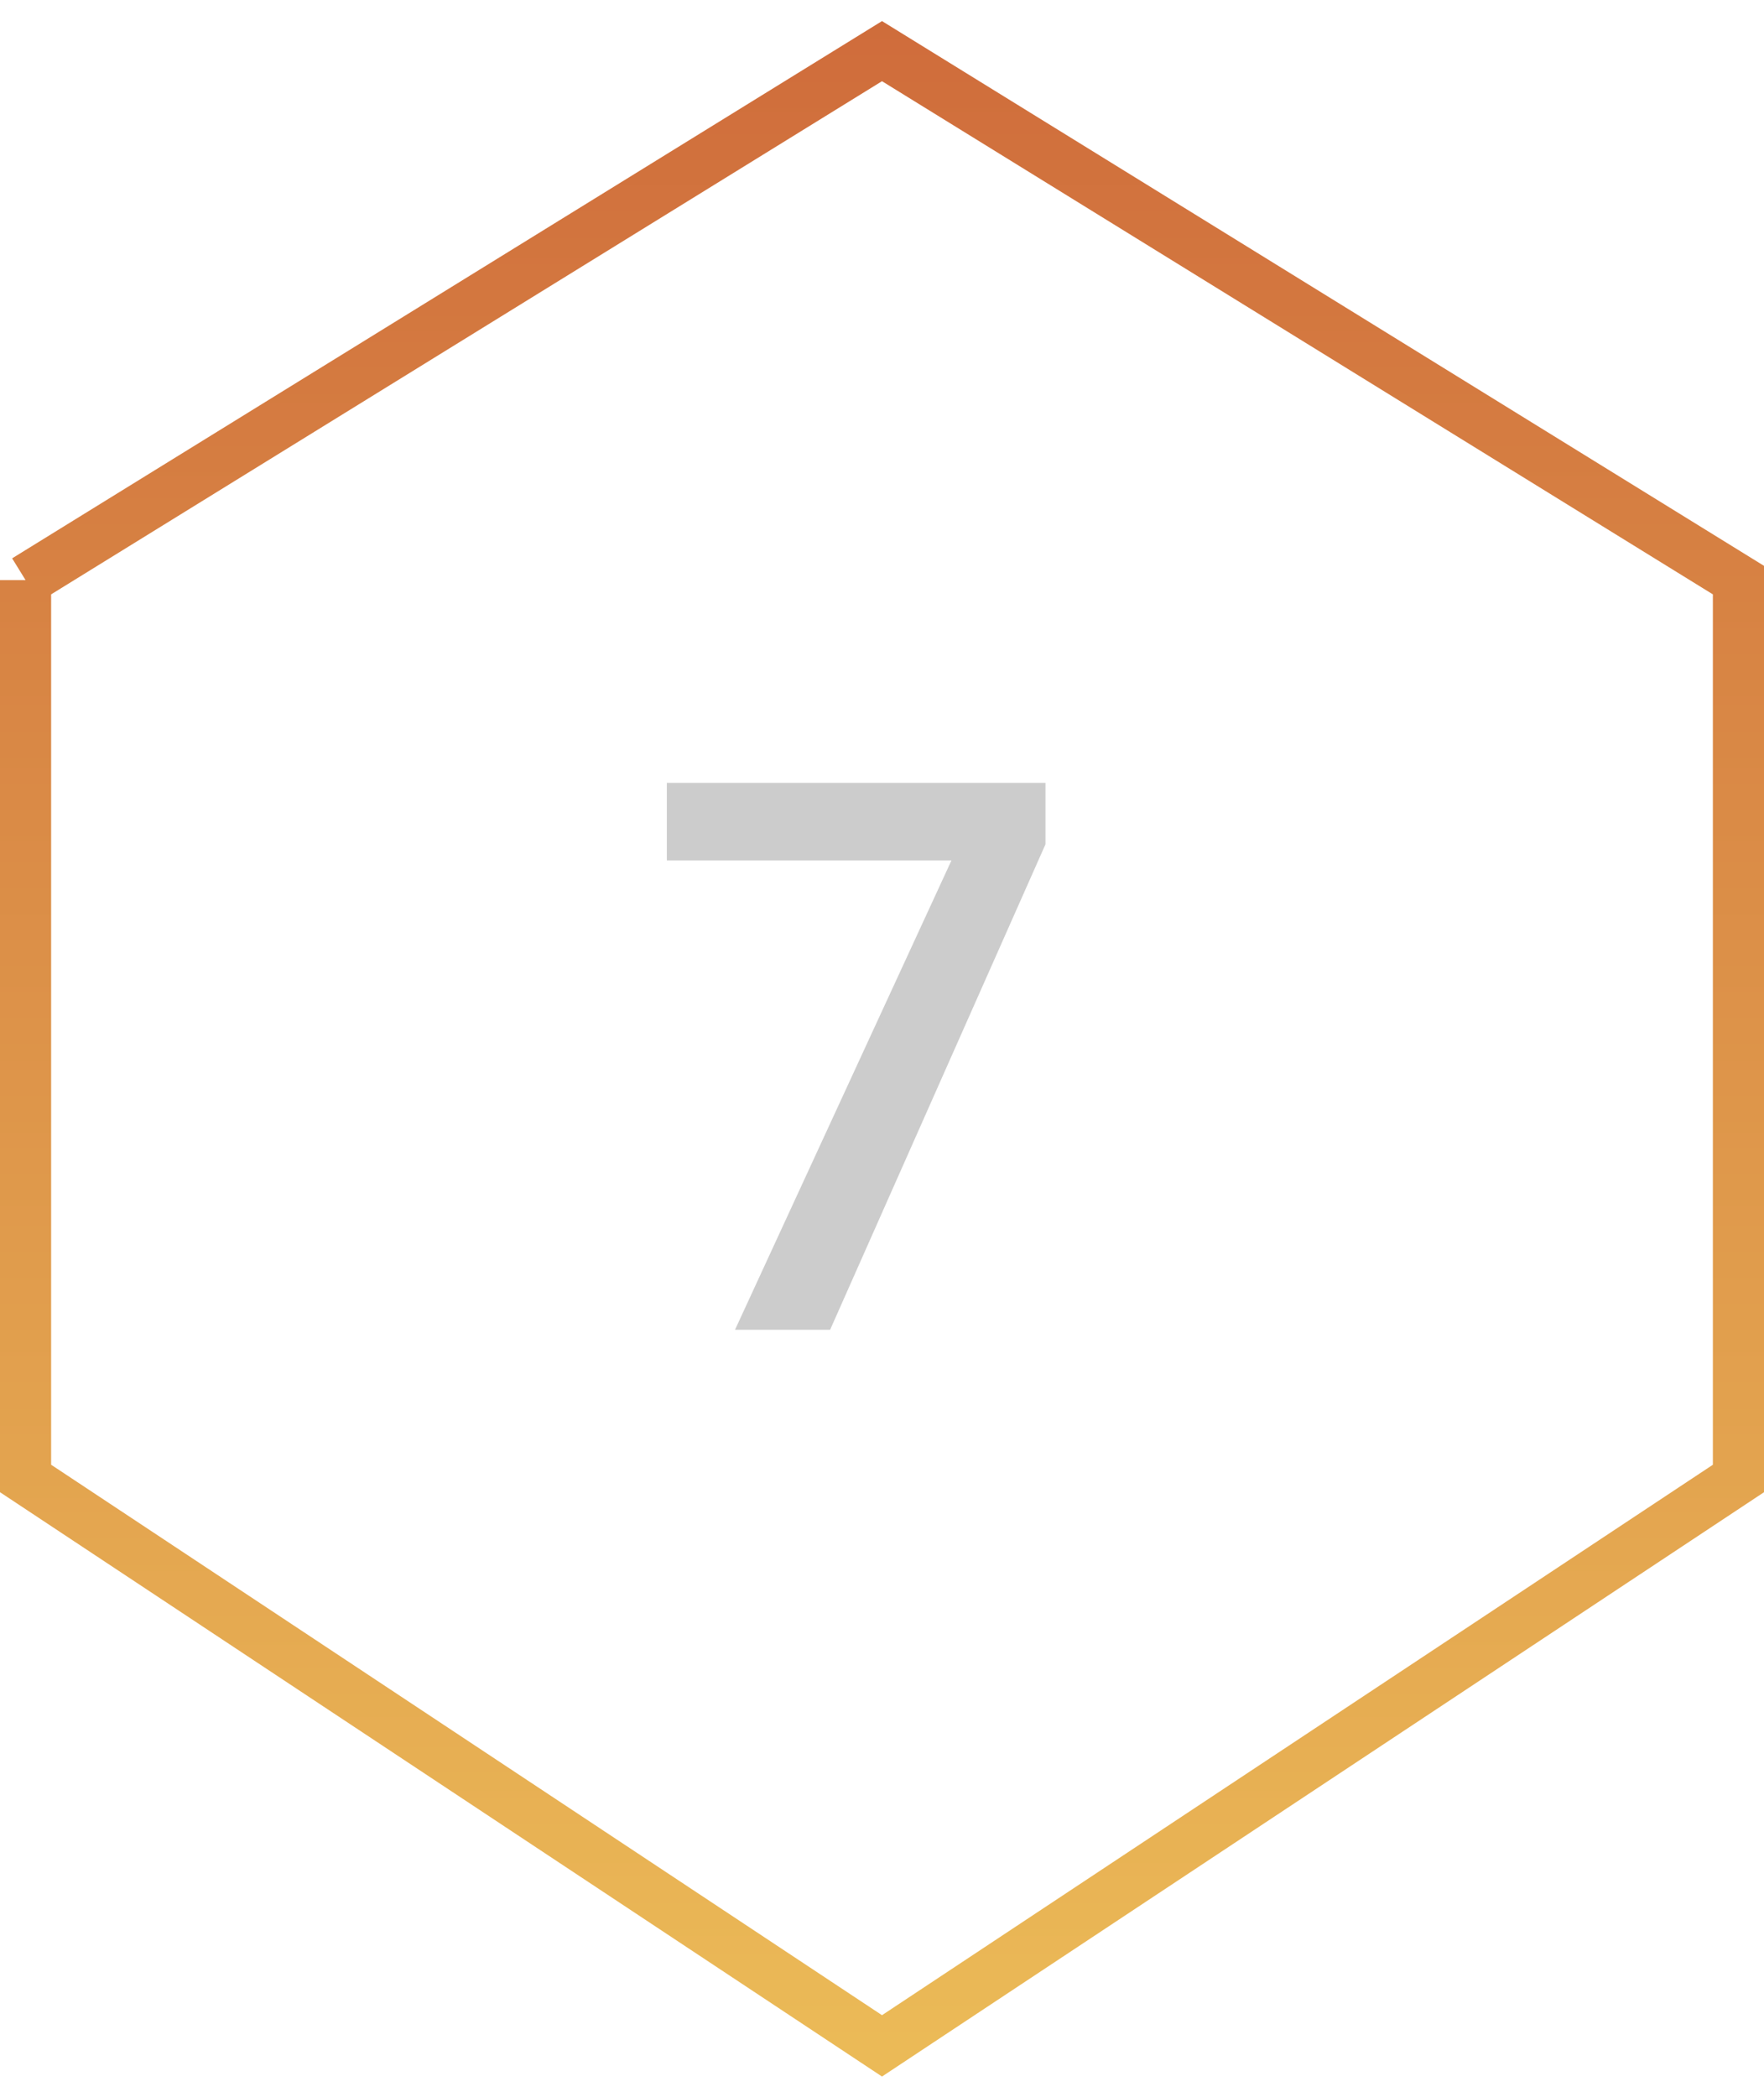 <svg width="69" height="82" fill="none" xmlns="http://www.w3.org/2000/svg"><path d="M1 22.684 34.5 2 68 22.684v35.13L34.5 80 1 57.813v-35.13Z" stroke="url(#a)" stroke-width="2"/><path d="m28.75 52 8.467-18.355H26.084v-3.032h14.81v2.403L32.47 52h-3.72Z" fill="#CCC"/><defs><linearGradient id="a" x1="34.5" y1="-22.744" x2="34.5" y2="80" gradientUnits="userSpaceOnUse"><stop stop-color="#C75533"/><stop offset="1" stop-color="#EBBA57"/></linearGradient></defs></svg>